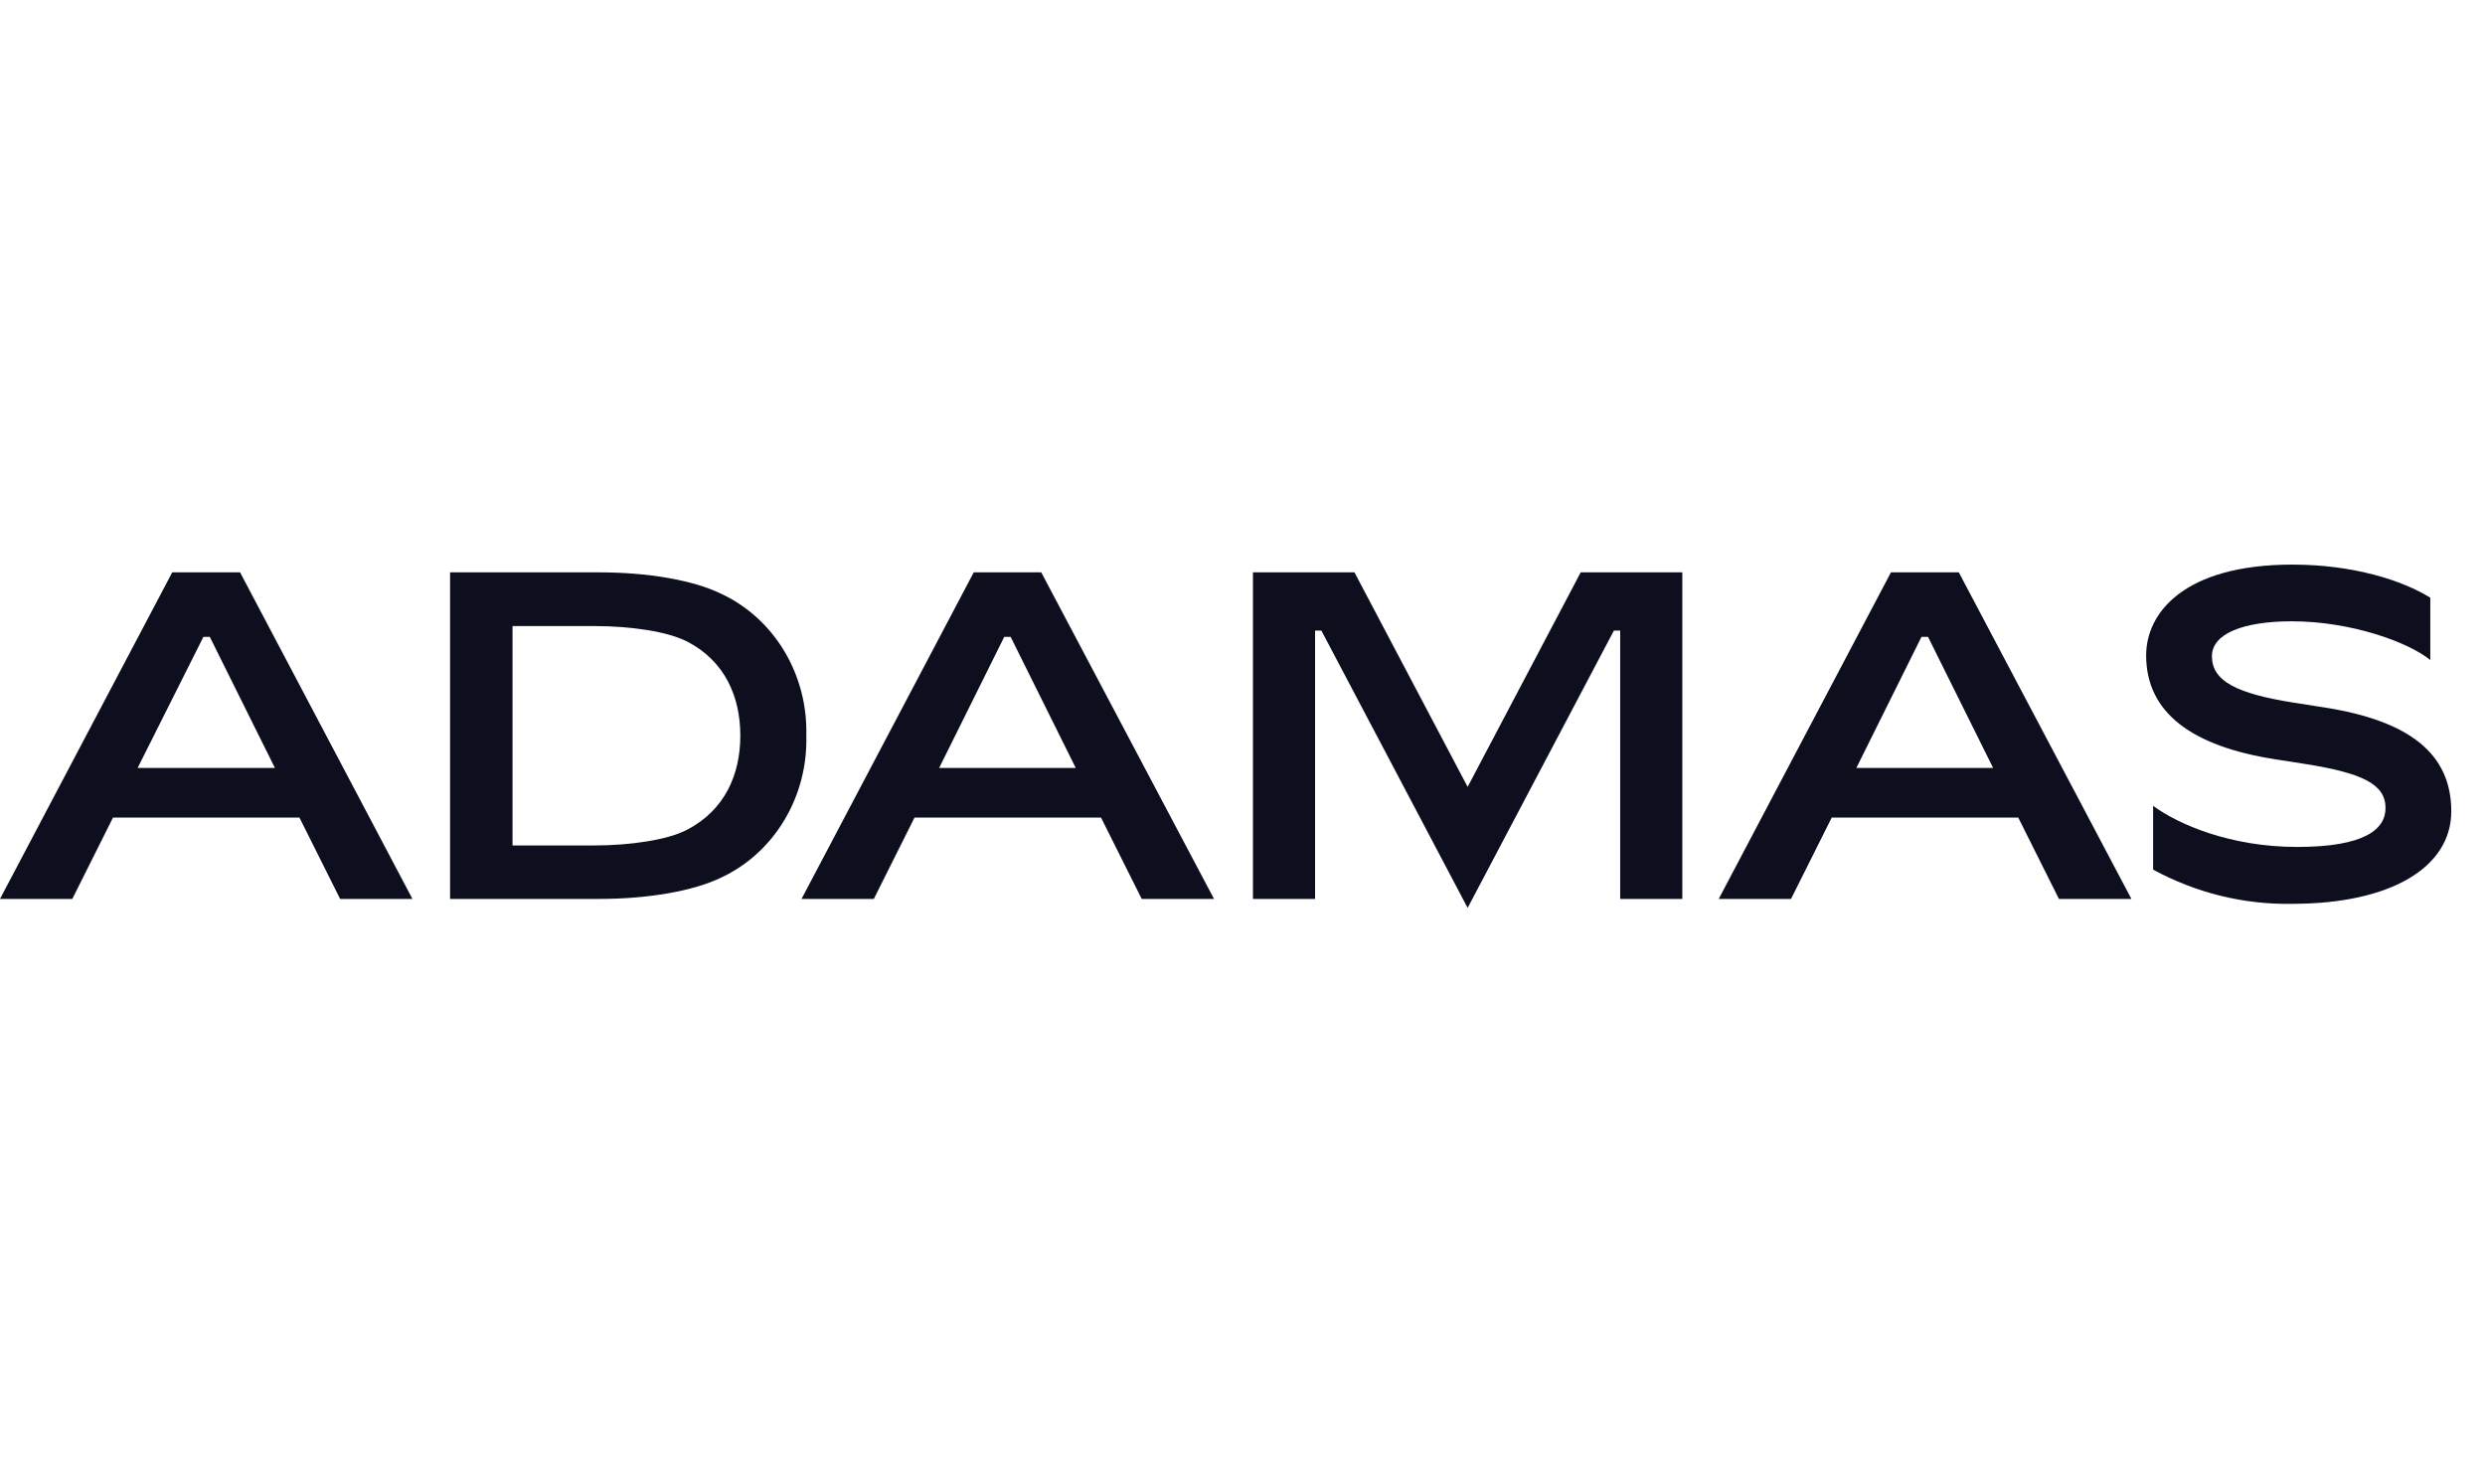 <?xml version="1.0" encoding="UTF-8"?> <svg xmlns="http://www.w3.org/2000/svg" width="72" height="43" viewBox="0 0 72 43" fill="none"><path d="M67.351 20.499L66.469 20.361C64.793 20.096 64.088 19.731 64.088 19.013C64.088 18.371 64.97 18.002 66.408 18.002C68.098 18.002 69.769 18.597 70.415 19.124V17.318C69.621 16.823 68.192 16.359 66.424 16.359C63.247 16.359 62.182 17.782 62.182 18.988C62.182 20.663 63.528 21.622 65.896 21.996L66.778 22.134C68.466 22.4 69.118 22.729 69.118 23.413C69.118 24.037 68.494 24.54 66.559 24.54C64.624 24.54 63.122 23.889 62.384 23.349V25.197C63.629 25.873 65.014 26.214 66.415 26.188C69.272 26.188 71.023 25.13 71.023 23.507C71.023 21.83 69.797 20.883 67.351 20.499Z" fill="#0D0F1F"></path><path d="M4.99 16.584L0 26.046H2.095L3.274 23.689H8.676L9.855 26.046H11.95L6.956 16.584H4.99ZM3.988 22.25L5.893 18.454H6.079L7.965 22.25H3.988Z" fill="#0D0F1F"></path><path d="M28.213 16.584L23.223 26.046H25.318L26.497 23.689H31.901L33.08 26.046H35.175L30.169 16.584H28.213ZM27.211 22.25L29.096 18.454H29.283L31.168 22.25H27.211Z" fill="#0D0F1F"></path><path d="M54.788 16.584L49.798 26.046H51.893L53.072 23.689H58.477L59.655 26.046H61.755L56.754 16.584H54.788ZM53.786 22.25L55.672 18.454H55.863L57.748 22.25H53.786Z" fill="#0D0F1F"></path><path d="M20.903 17.208C20.085 16.805 18.751 16.584 17.372 16.584H13.04V26.046H17.372C18.751 26.046 20.085 25.825 20.908 25.421C21.658 25.069 22.291 24.49 22.728 23.759C23.165 23.028 23.386 22.177 23.362 21.314C23.385 20.45 23.163 19.599 22.726 18.869C22.288 18.138 21.654 17.56 20.903 17.208ZM19.913 24.039C19.338 24.339 18.263 24.497 17.196 24.497H14.85V18.14H17.207C18.285 18.14 19.35 18.298 19.925 18.596C20.997 19.158 21.45 20.179 21.45 21.314C21.45 22.448 20.997 23.471 19.913 24.039Z" fill="#0D0F1F"></path><path d="M42.523 22.8L39.244 16.584H36.303V26.046H38.103V18.271H38.285L42.523 26.306L46.761 18.271H46.943V26.046H48.743V16.584H45.799L42.523 22.8Z" fill="#0D0F1F"></path></svg> 